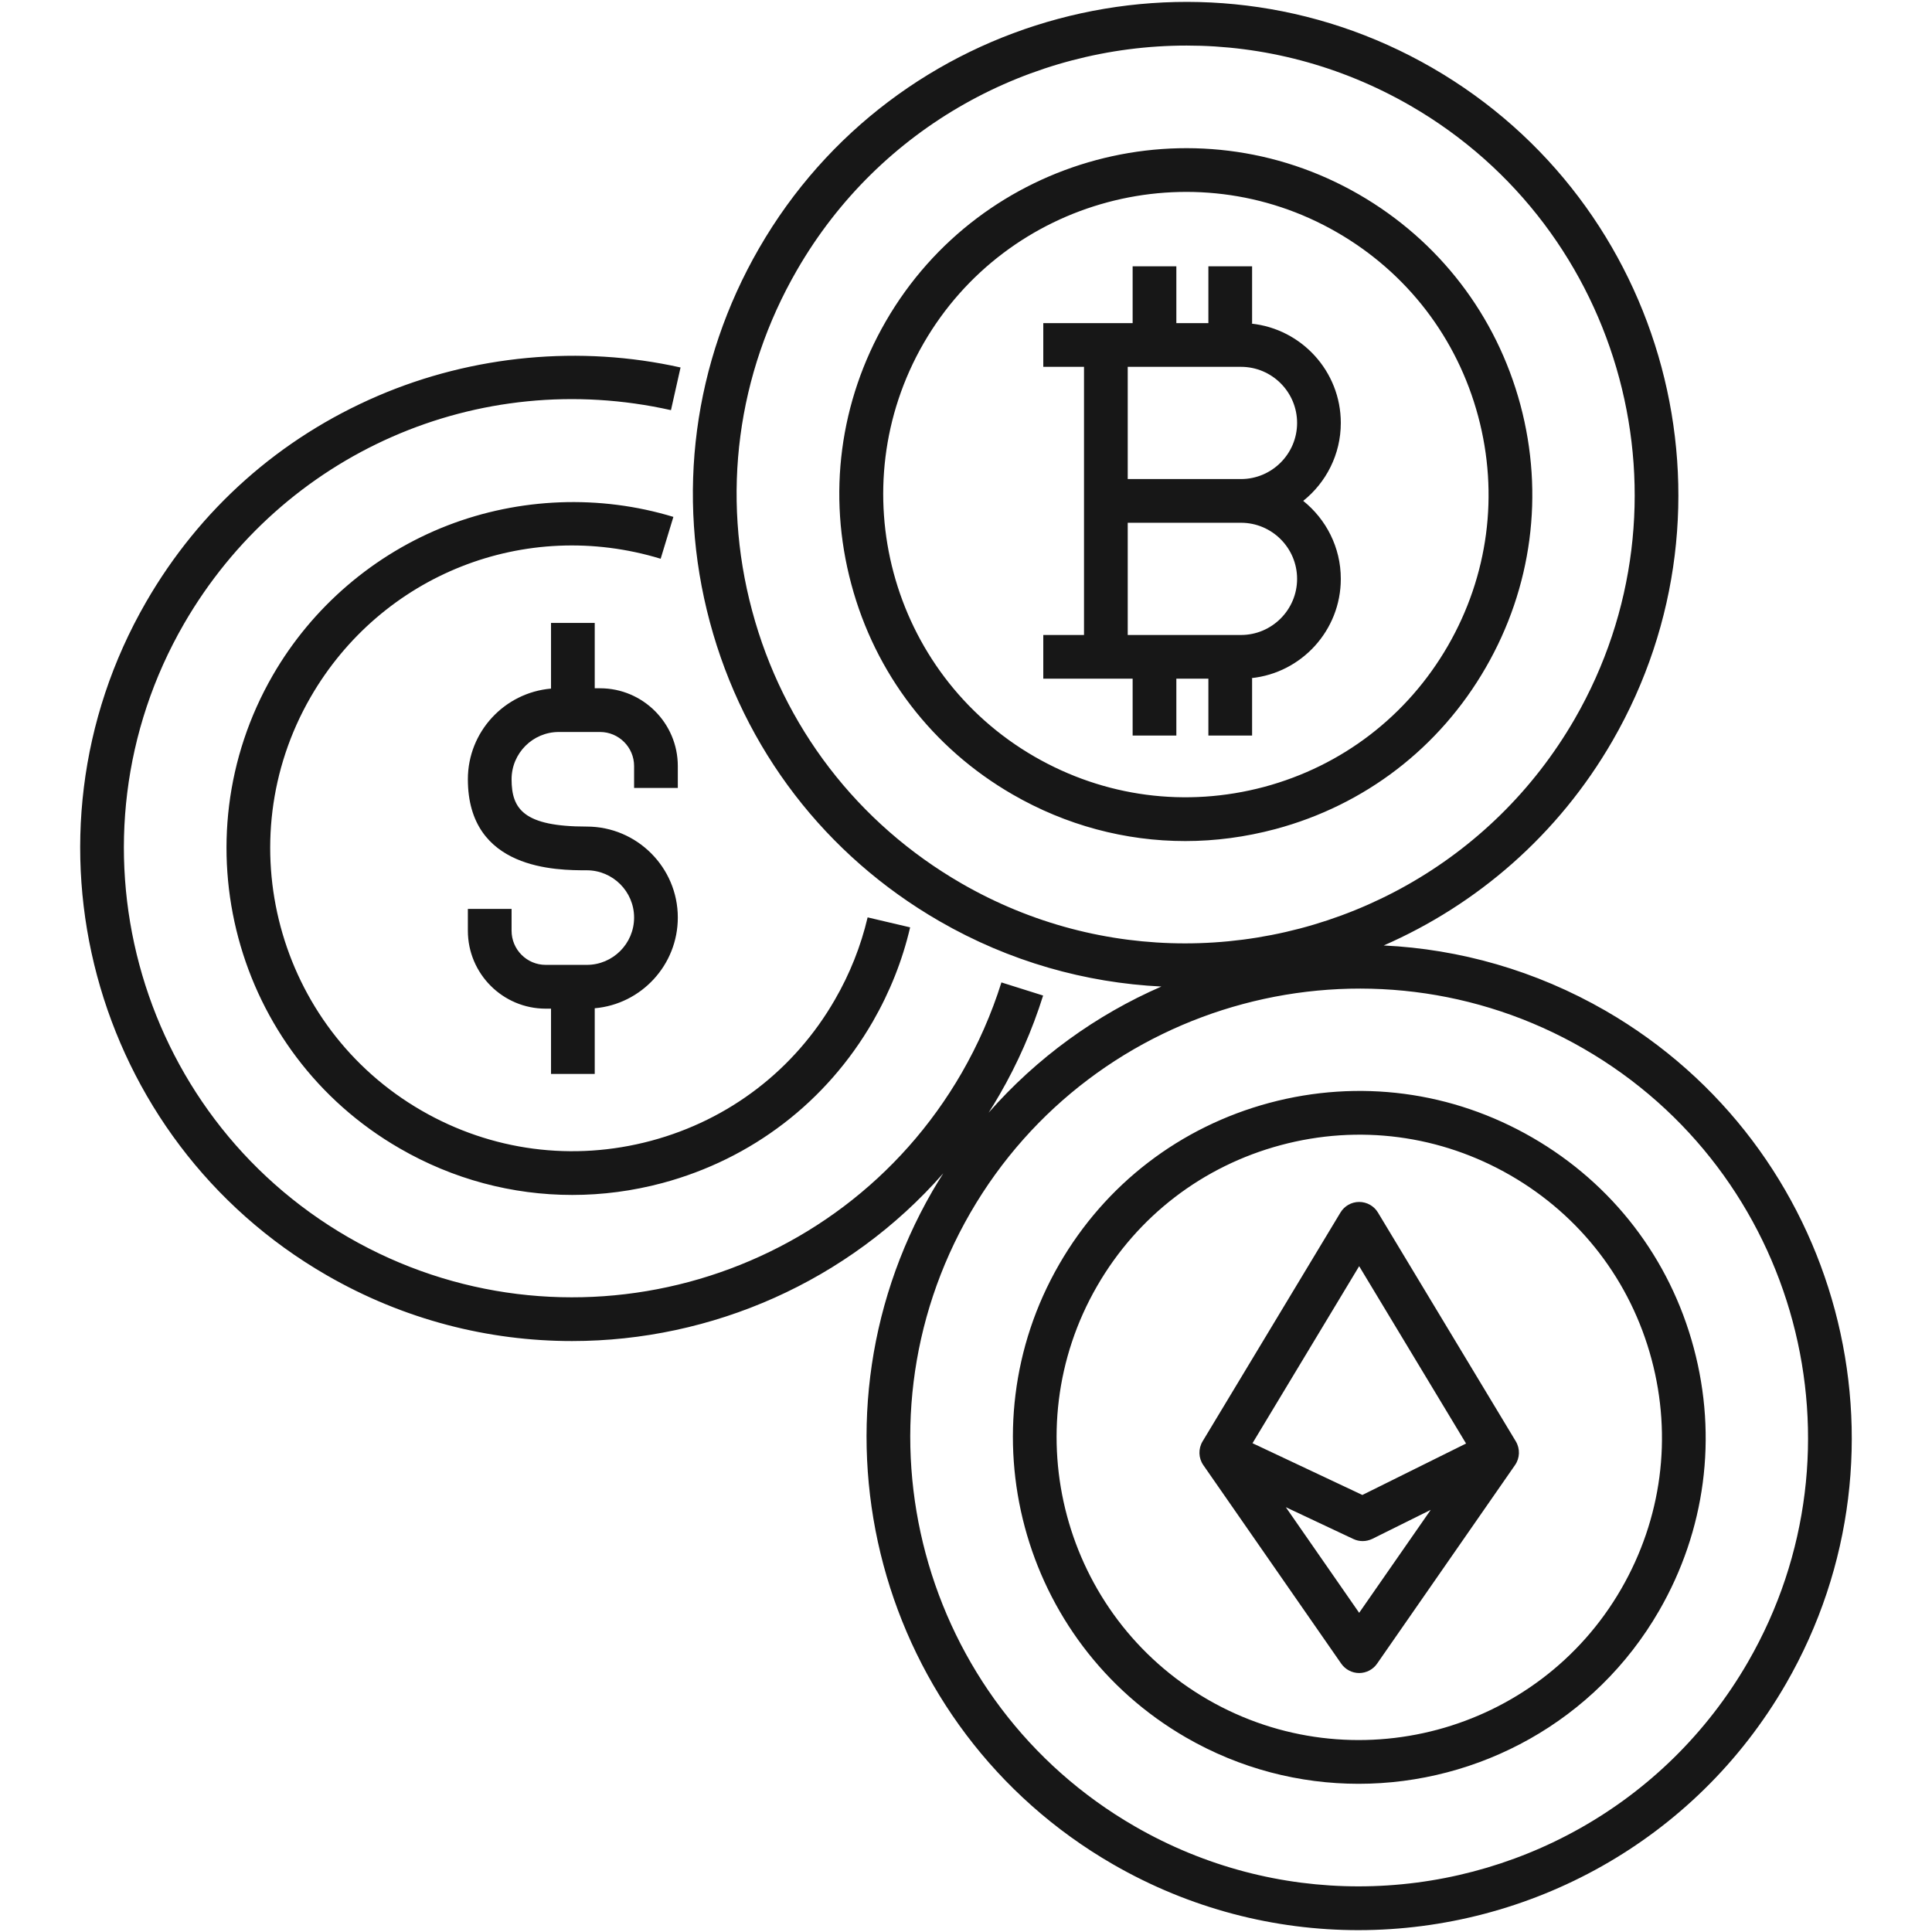<svg width="24" height="24" viewBox="0 0 24 24" fill="none" xmlns="http://www.w3.org/2000/svg">
<g clip-path="url(#clip0_5456_131879)">
<path d="M8.365 6.421L8.207 6.941C6.526 6.429 4.739 7.136 3.859 8.659C2.823 10.455 3.441 12.759 5.235 13.795C6.105 14.298 7.119 14.431 8.089 14.171C9.059 13.911 9.87 13.289 10.371 12.419C10.557 12.098 10.694 11.753 10.778 11.396L11.306 11.52C11.211 11.929 11.054 12.323 10.842 12.691C10.268 13.686 9.34 14.398 8.229 14.696C7.859 14.795 7.483 14.844 7.109 14.844C6.363 14.844 5.627 14.649 4.964 14.265C2.91 13.08 2.203 10.443 3.389 8.388C3.878 7.541 4.648 6.881 5.558 6.528C6.454 6.181 7.451 6.143 8.365 6.421ZM14.724 10.448C13.978 10.448 13.242 10.252 12.579 9.869C11.584 9.295 10.872 8.367 10.575 7.256C10.277 6.146 10.429 4.987 11.004 3.991C11.004 3.991 11.004 3.991 11.004 3.991C12.191 1.937 14.828 1.23 16.882 2.416C17.877 2.991 18.589 3.919 18.887 5.029C19.184 6.139 19.031 7.299 18.456 8.294C17.882 9.29 16.954 10.002 15.844 10.299C15.473 10.398 15.097 10.448 14.724 10.448ZM15.704 9.775C16.674 9.515 17.484 8.892 17.986 8.023C18.488 7.153 18.622 6.14 18.362 5.17C18.102 4.2 17.48 3.389 16.61 2.887C14.815 1.85 12.511 2.468 11.474 4.263C10.438 6.059 11.056 8.363 12.851 9.399C13.721 9.901 14.733 10.034 15.704 9.775ZM15.544 8.424H15.554V9.137H15.011V8.431H14.613V9.137H14.07V8.431H13.738H12.96V7.888H13.466V6.222V4.557H12.96V4.014H13.738H14.07V3.308H14.613V4.014H15.011V3.308H15.554V4.02H15.544C16.168 4.085 16.656 4.613 16.656 5.254C16.656 5.645 16.473 5.995 16.189 6.222C16.473 6.45 16.656 6.799 16.656 7.191C16.656 7.831 16.168 8.36 15.544 8.424ZM14.009 4.557V5.951H15.416C15.8 5.951 16.113 5.638 16.113 5.254C16.113 4.869 15.8 4.557 15.416 4.557H14.341H14.009ZM14.009 7.888H14.341H15.416C15.8 7.888 16.113 7.575 16.113 7.191C16.113 6.806 15.8 6.494 15.416 6.494H14.009V7.888ZM8.42 9.788V9.516C8.42 8.983 7.986 8.55 7.454 8.55H7.388V7.738H6.845V8.554C6.267 8.604 5.812 9.09 5.812 9.68C5.812 10.811 6.923 10.811 7.289 10.811C7.613 10.811 7.877 11.075 7.877 11.398C7.877 11.723 7.613 11.986 7.289 11.986H6.779C6.545 11.986 6.355 11.796 6.355 11.562V11.291H5.812V11.562C5.812 12.096 6.246 12.53 6.779 12.53H6.845V13.341H7.388V12.525C7.965 12.475 8.42 11.989 8.42 11.398C8.42 10.775 7.912 10.268 7.289 10.268C6.508 10.268 6.355 10.053 6.355 9.68C6.355 9.356 6.619 9.093 6.942 9.093H7.454C7.687 9.093 7.877 9.283 7.877 9.516V9.788L8.42 9.788ZM22.185 20.918C21.052 22.879 18.991 23.977 16.874 23.977C15.836 23.977 14.786 23.713 13.824 23.158C10.901 21.47 9.896 17.72 11.583 14.796C11.583 14.796 11.583 14.796 11.583 14.796C11.627 14.721 11.672 14.648 11.718 14.575C10.538 15.921 8.841 16.659 7.106 16.659C6.068 16.659 5.017 16.395 4.056 15.84C1.133 14.153 0.127 10.402 1.815 7.478C2.48 6.326 3.477 5.44 4.696 4.917C5.874 4.411 7.209 4.286 8.454 4.565L8.335 5.095C5.944 4.559 3.513 5.626 2.285 7.75C0.747 10.414 1.664 13.832 4.327 15.37C6.99 16.907 10.408 15.992 11.946 13.329C12.15 12.975 12.317 12.596 12.44 12.204L12.958 12.367C12.823 12.797 12.641 13.212 12.416 13.6C12.373 13.676 12.327 13.749 12.281 13.822C12.883 13.136 13.619 12.607 14.427 12.255C13.486 12.209 12.541 11.946 11.67 11.443C10.254 10.626 9.241 9.306 8.818 7.727C8.395 6.148 8.613 4.498 9.43 3.083C11.117 0.16 14.868 -0.845 17.791 0.842C20.713 2.529 21.718 6.28 20.031 9.203C19.354 10.376 18.344 11.24 17.189 11.745C18.13 11.79 19.074 12.054 19.945 12.556C22.867 14.244 23.872 17.995 22.185 20.918ZM11.942 10.973C12.818 11.479 13.776 11.719 14.721 11.719C16.65 11.719 18.529 10.719 19.561 8.932C21.098 6.268 20.183 2.849 17.519 1.312C16.643 0.807 15.686 0.566 14.741 0.566C12.811 0.566 10.933 1.567 9.901 3.354C9.901 3.354 9.901 3.354 9.901 3.354C9.155 4.644 8.957 6.147 9.343 7.586C9.728 9.025 10.652 10.228 11.942 10.973ZM19.673 13.027C17.01 11.489 13.592 12.405 12.053 15.068C10.516 17.732 11.432 21.15 14.096 22.687C14.972 23.193 15.93 23.433 16.875 23.433C18.804 23.434 20.682 22.433 21.714 20.646C23.252 17.982 22.336 14.564 19.673 13.027ZM21.04 16.743C21.338 17.854 21.185 19.013 20.61 20.009C19.815 21.387 18.366 22.159 16.877 22.159C16.148 22.159 15.409 21.974 14.732 21.583C12.679 20.396 11.972 17.76 13.158 15.705C13.158 15.705 13.158 15.705 13.158 15.705C13.732 14.71 14.66 13.998 15.77 13.7C16.881 13.403 18.04 13.556 19.035 14.131C20.031 14.706 20.743 15.633 21.04 16.743ZM20.516 16.884C20.256 15.914 19.634 15.103 18.764 14.601C17.894 14.099 16.881 13.965 15.911 14.225C14.941 14.485 14.13 15.107 13.628 15.977L13.628 15.977C12.592 17.772 13.209 20.076 15.004 21.113C16.8 22.149 19.104 21.532 20.14 19.737C20.642 18.867 20.776 17.854 20.516 16.884ZM18.83 17.905C18.885 17.997 18.881 18.113 18.82 18.2L17.107 20.666C17.057 20.739 16.973 20.783 16.884 20.783C16.795 20.783 16.712 20.739 16.661 20.666L14.948 18.2C14.887 18.112 14.884 17.997 14.939 17.905L16.652 15.062C16.701 14.981 16.789 14.931 16.884 14.931C16.98 14.931 17.068 14.981 17.117 15.062L18.83 17.905ZM15.559 17.928L16.924 18.571L18.212 17.932L16.884 15.729L15.559 17.928ZM17.773 18.756L17.048 19.116C17.01 19.134 16.969 19.144 16.927 19.144C16.888 19.144 16.848 19.135 16.812 19.118L15.973 18.723L16.884 20.035L17.773 18.756Z" fill="#171717"/>
</g>
<defs>
<clipPath id="clip0_5456_131879">
<rect width="24" height="24" fill="white"/>
</clipPath>
</defs>
</svg>
